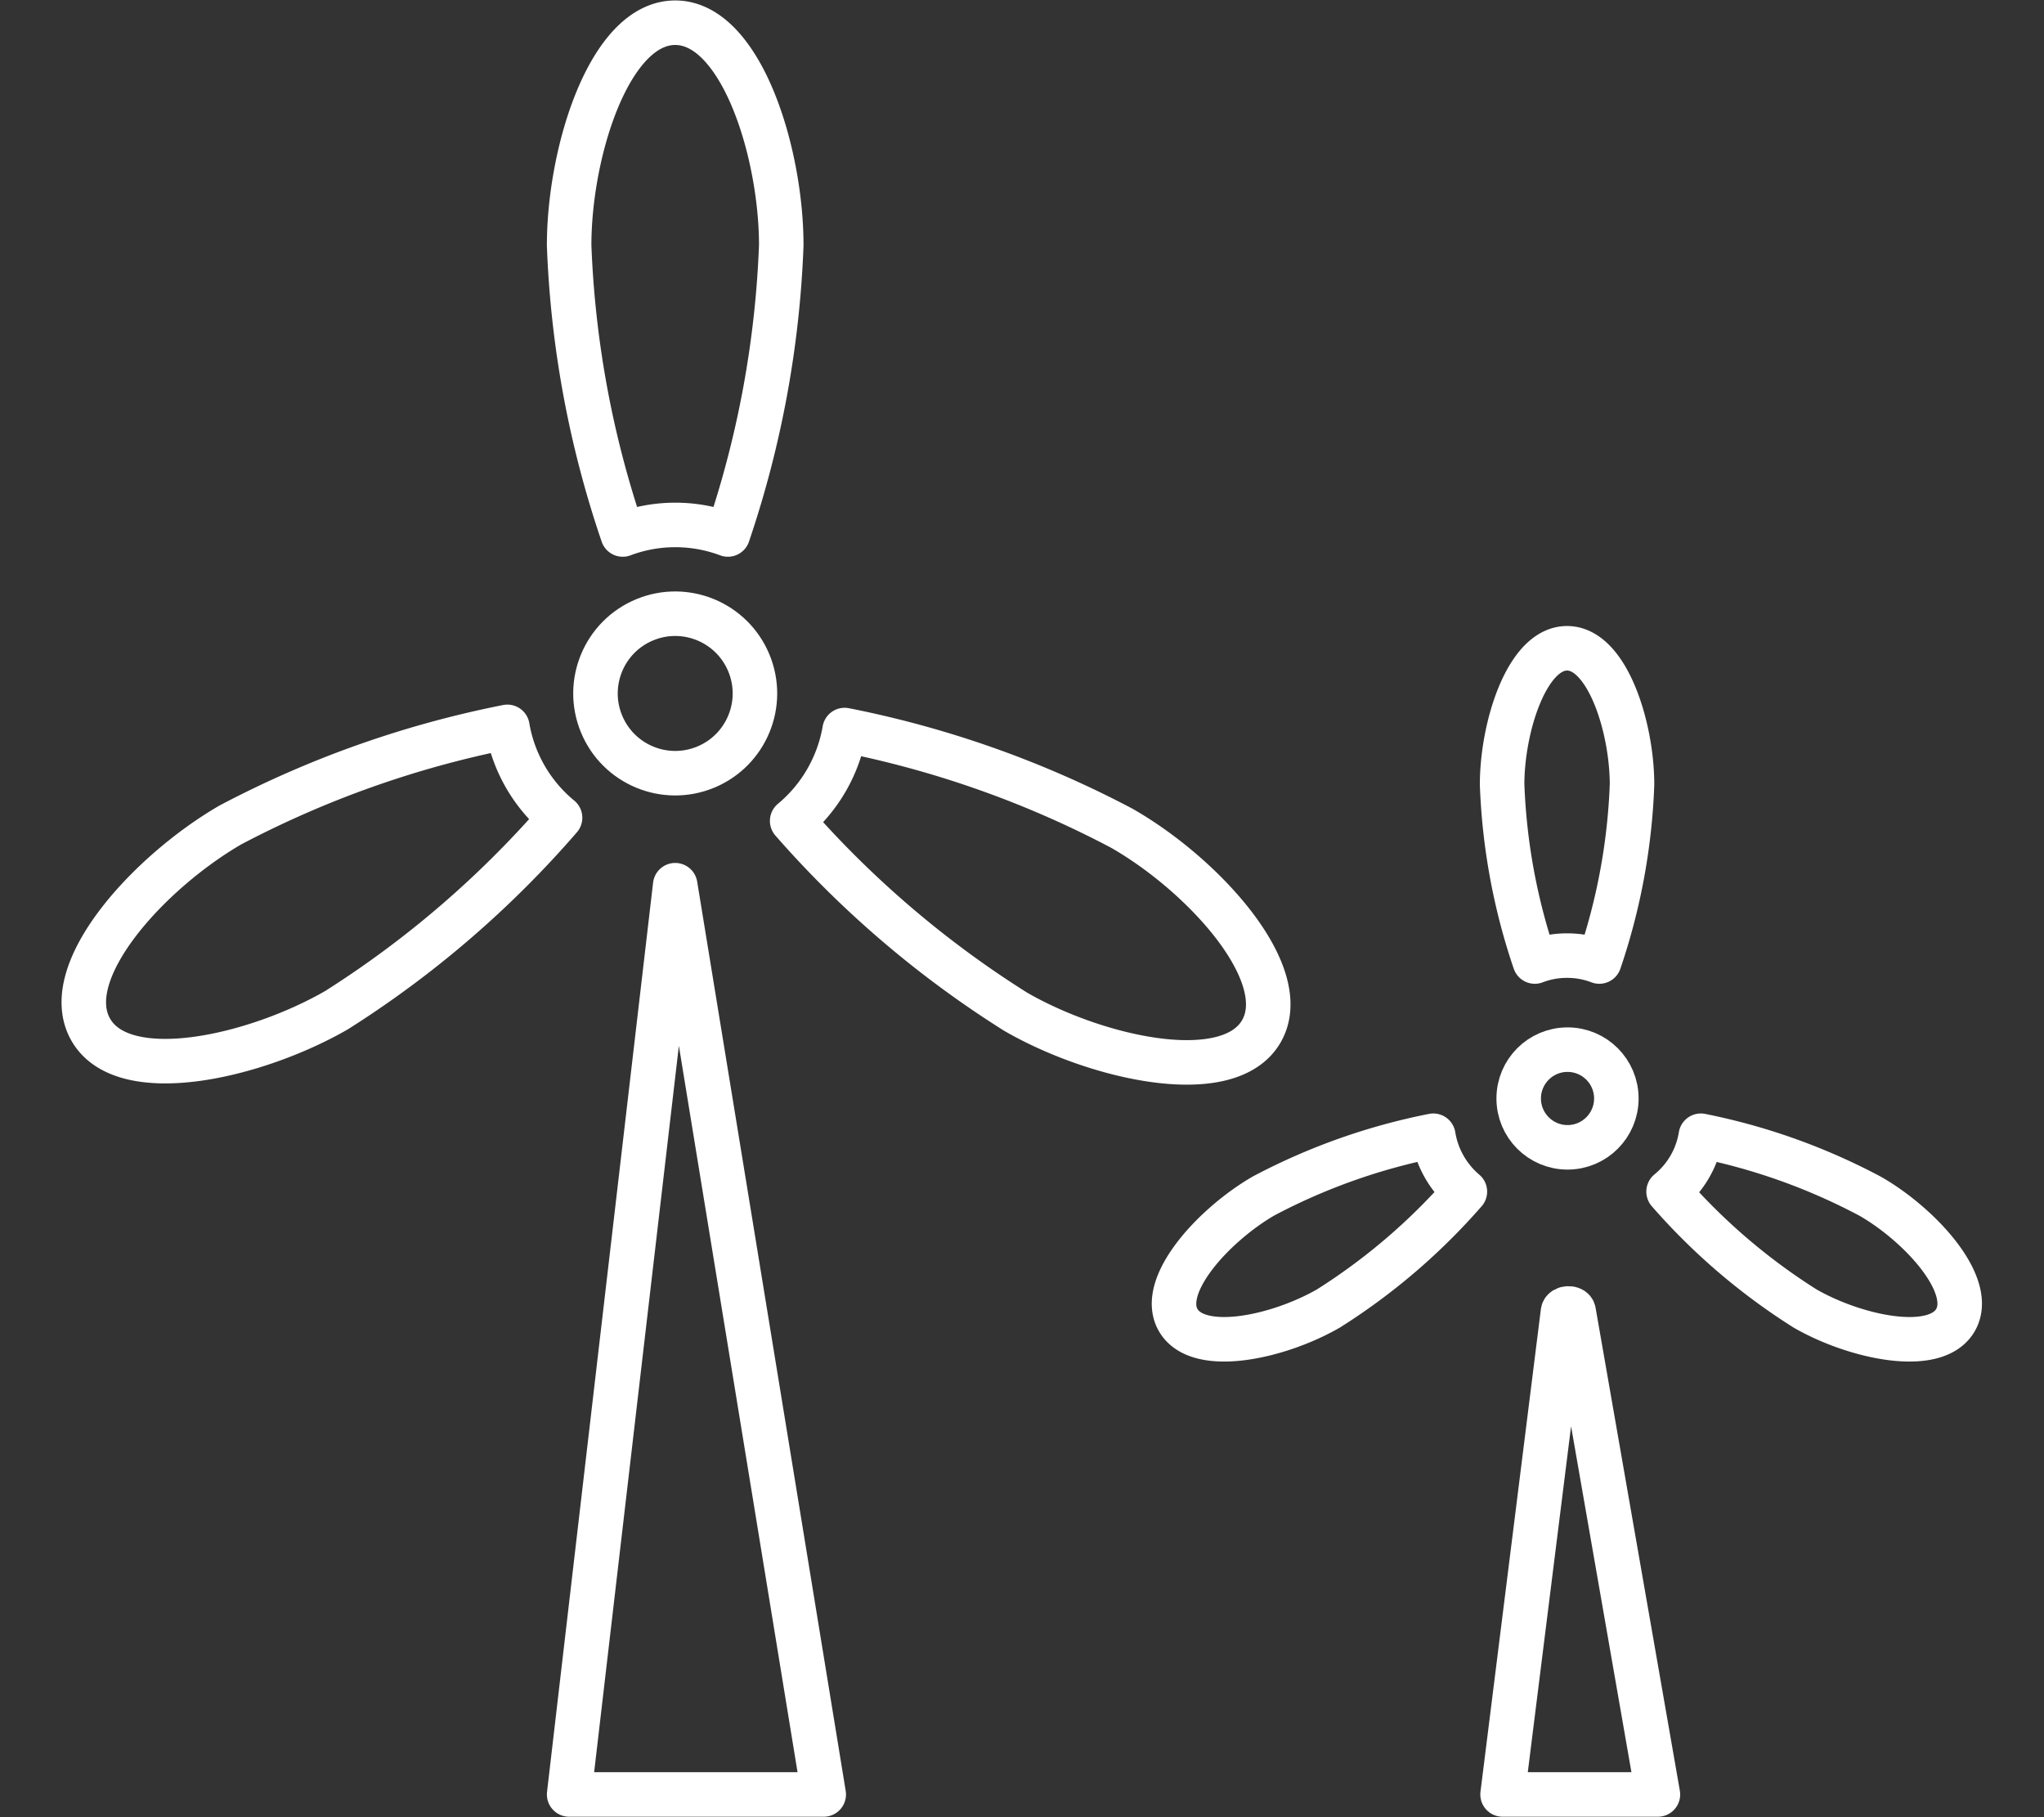 <svg xmlns="http://www.w3.org/2000/svg" viewBox="0 0 90 80"><rect x="0" y="0" width="90" height="80" fill="#333333" stroke="none"/><defs><style>.cls-1,.cls-2{fill:none;}.cls-2{stroke:#fff;stroke-linecap:round;stroke-linejoin:round;stroke-width:1.96px;}</style></defs><g id="レイヤー_2" data-name="レイヤー 2"><g id="レイヤー_1-2" data-name="レイヤー 1"><rect class="cls-1" width="90" height="80"/><circle class="cls-2" cx="29.73" cy="30.53" r="3.51" transform="translate(-9.42 13.7) rotate(-22.5)"/><path class="cls-2" d="M49.39,36.46a44.57,44.57,0,0,0-12.2-4.32,6.67,6.67,0,0,1-2.31,4,44.63,44.63,0,0,0,9.84,8.4c3.57,2.06,9.38,3.36,10.82.86S53,38.52,49.39,36.46Z"/><path class="cls-2" d="M22.34,32a44.69,44.69,0,0,0-12.2,4.32c-3.57,2.07-7.59,6.45-6.15,9s7.26,1.21,10.83-.85A44.4,44.4,0,0,0,24.66,36,6.62,6.62,0,0,1,22.34,32Z"/><path class="cls-2" d="M29.73,23.11a6.59,6.59,0,0,1,2.32.42A44.83,44.83,0,0,0,34.4,10.8c0-4.12-1.78-9.8-4.67-9.8s-4.67,5.68-4.67,9.8a44.48,44.48,0,0,0,2.36,12.73A6.57,6.57,0,0,1,29.73,23.11Z"/><polygon class="cls-2" points="29.73 38.97 25.06 79 36.27 79 29.73 38.97"/><circle class="cls-2" cx="69.02" cy="48.36" r="2.15"/><path class="cls-2" d="M82.36,52.67A27.19,27.19,0,0,0,74.89,50a4,4,0,0,1-1.42,2.46,27.29,27.29,0,0,0,6,5.14c2.18,1.26,5.74,2.05,6.63.52S84.55,53.93,82.36,52.67Z"/><path class="cls-2" d="M63.11,50a27.19,27.19,0,0,0-7.47,2.65c-2.18,1.26-4.65,3.94-3.76,5.47s4.44.74,6.62-.52a27.29,27.29,0,0,0,6-5.14A4.09,4.09,0,0,1,63.11,50Z"/><path class="cls-2" d="M69,42.07a3.93,3.93,0,0,1,1.42.26,27.24,27.24,0,0,0,1.44-7.79c0-2.52-1.09-6-2.86-6s-2.86,3.48-2.86,6a27.24,27.24,0,0,0,1.44,7.79A3.93,3.93,0,0,1,69,42.07Z"/><path class="cls-2" d="M68.82,57.75,66.16,79H73L69.29,57.74C69.26,57.55,68.85,57.56,68.82,57.75Z"/></g></g></svg>